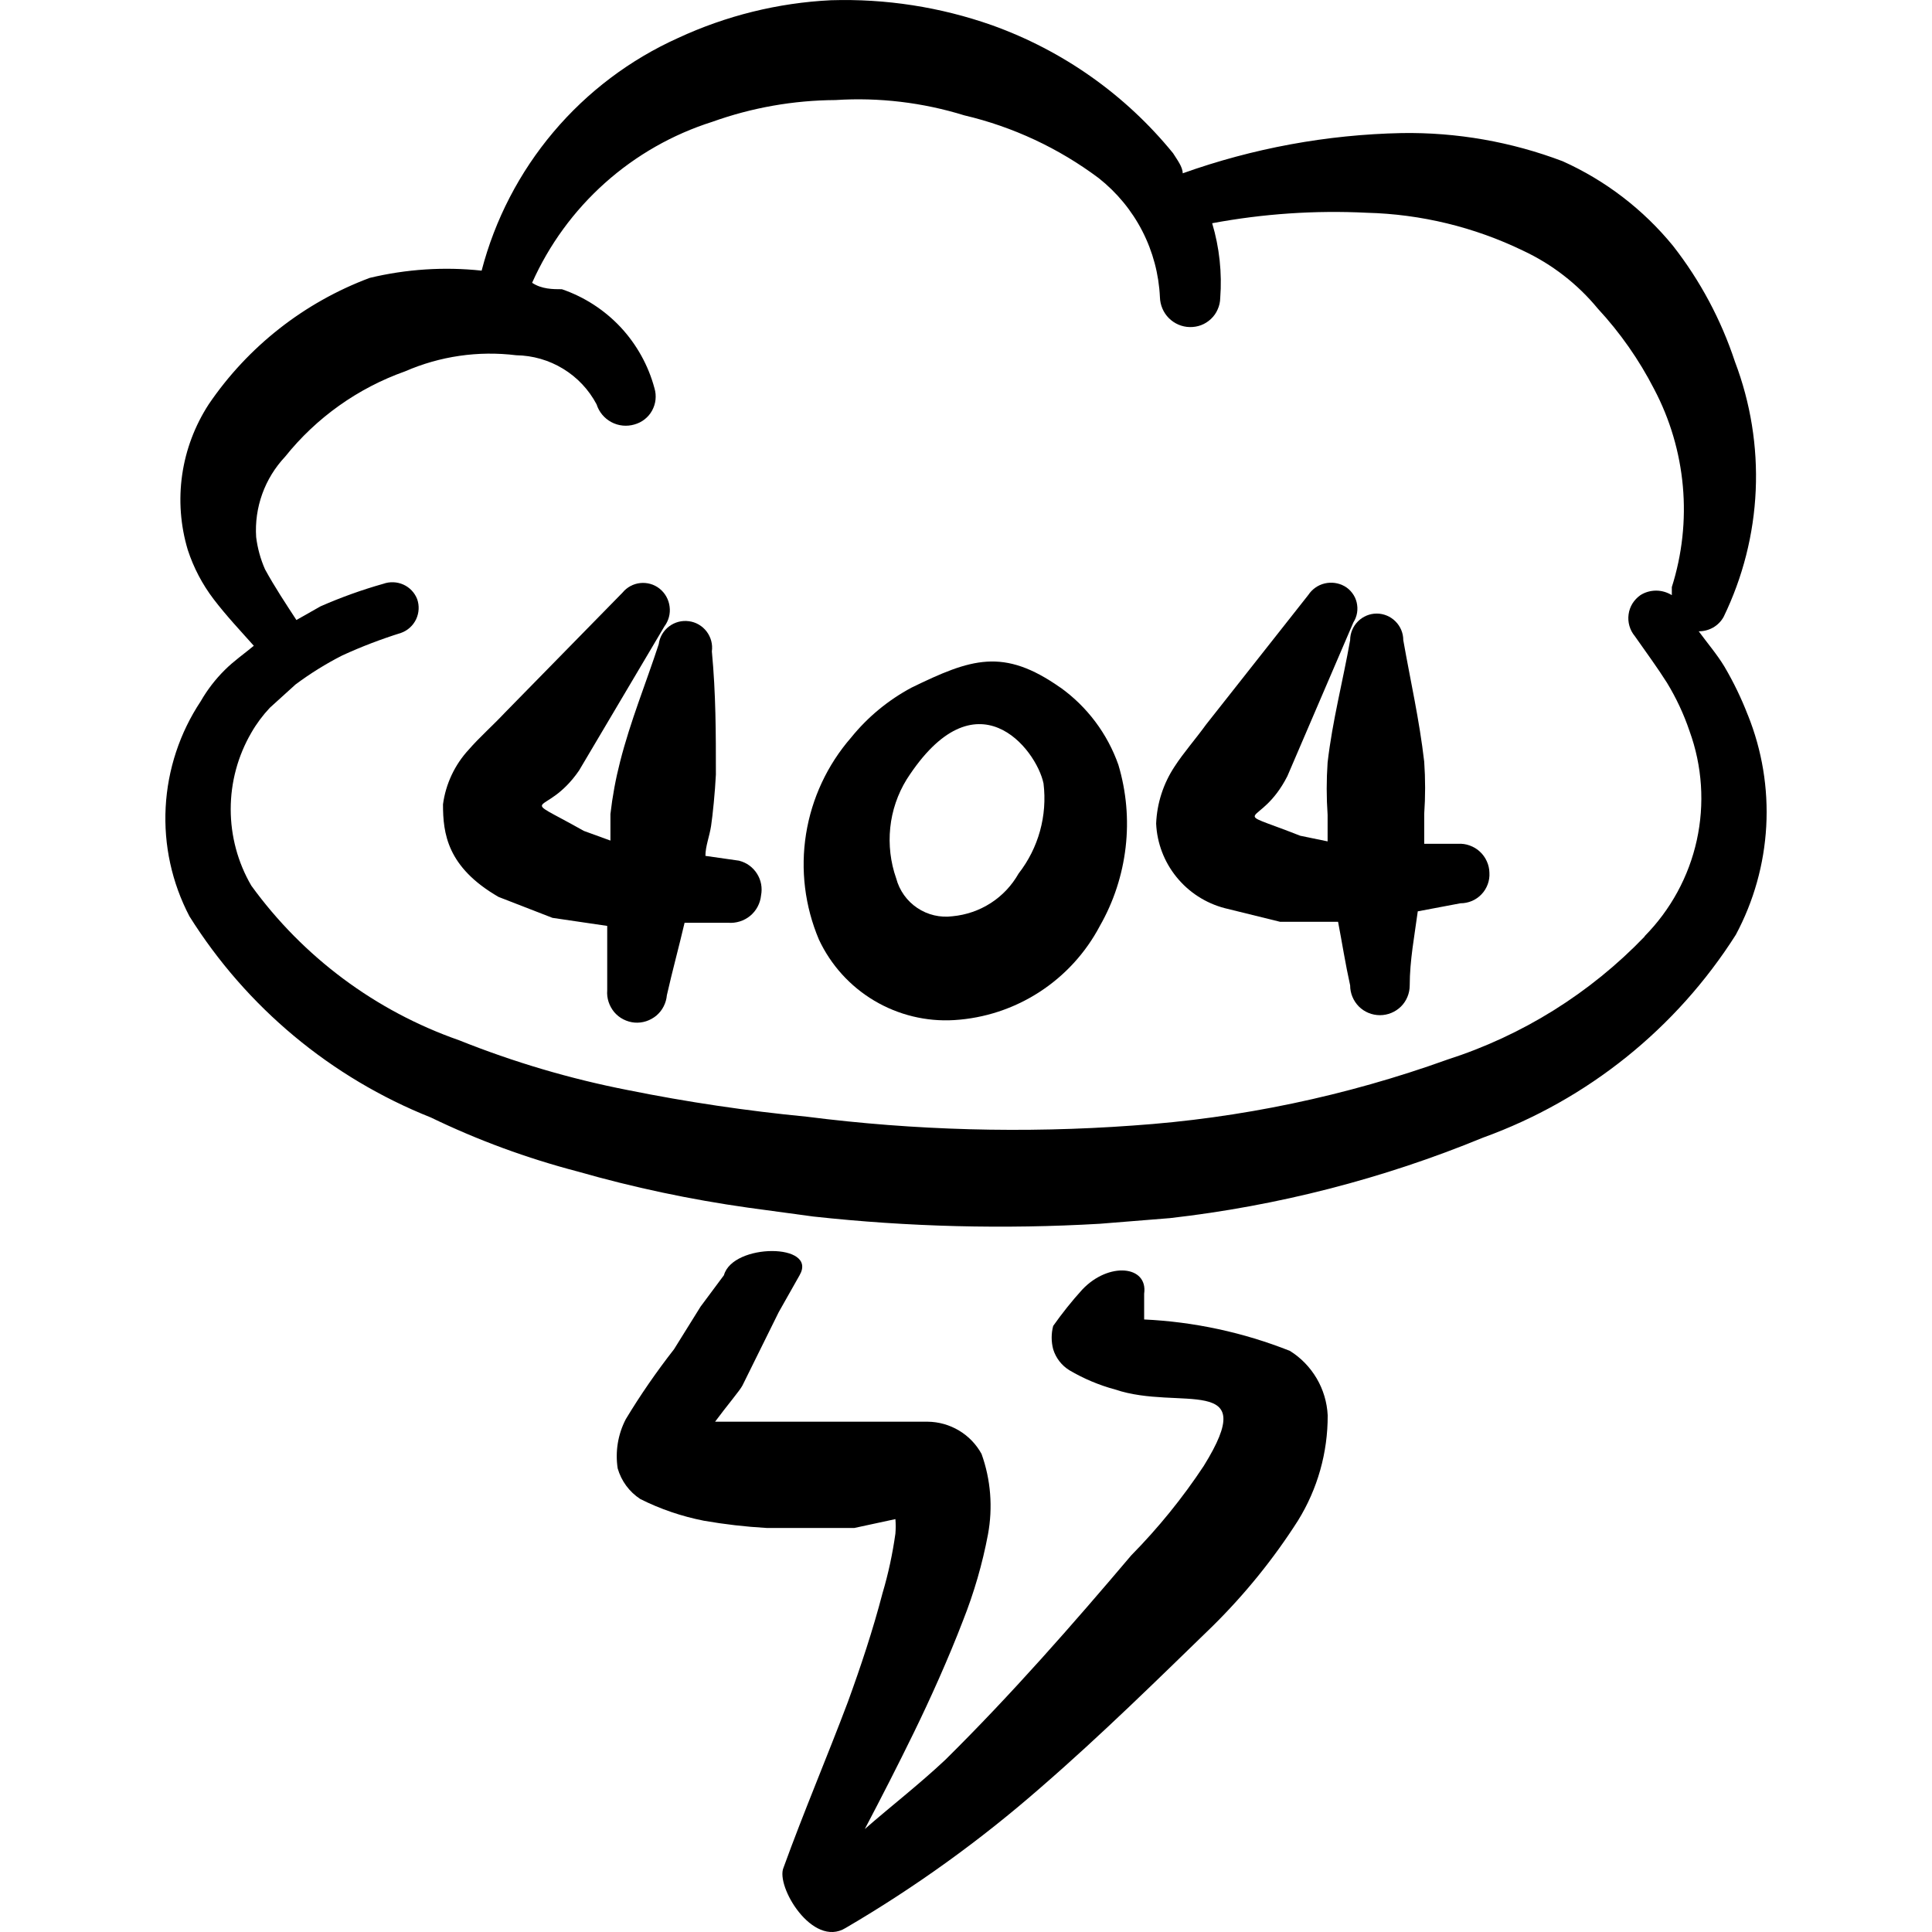 <svg viewBox="0 0 24 24" fill="none" xmlns="http://www.w3.org/2000/svg" id="Bug-Cloud-Error--Streamline-Freehand">
  <desc>
    Bug Cloud Error Streamline Icon: https://streamlinehq.com
  </desc>
  <g id="bug-cloud-error">
    <g id="Group">
      <path id="Vector" fill-rule="evenodd" clip-rule="evenodd" d="m9.183 10.692 -0.42 -0.06c0 -0.12 0.05 -0.24 0.07 -0.37 0.02 -0.13 0.05 -0.43 0.06 -0.64 0 -0.52 0 -1 -0.05 -1.53 0.012 -0.088 -0.011 -0.176 -0.065 -0.247 -0.053 -0.07 -0.133 -0.117 -0.22 -0.128 -0.088 -0.012 -0.176 0.011 -0.247 0.065 -0.07 0.053 -0.117 0.133 -0.128 0.22 -0.16 0.49 -0.35 0.95 -0.48 1.46 -0.055 0.214 -0.095 0.431 -0.12 0.65v0.33l-0.33 -0.12c-0.87 -0.49 -0.48 -0.14 -0.06 -0.75l1.06 -1.79c0.053 -0.071 0.077 -0.159 0.065 -0.247 -0.011 -0.088 -0.056 -0.168 -0.125 -0.223 -0.068 -0.054 -0.154 -0.078 -0.24 -0.069 -0.086 0.009 -0.165 0.052 -0.22 0.119l-1.46 1.49c-0.15 0.16 -0.32 0.31 -0.45 0.46 -0.174 0.188 -0.286 0.426 -0.32 0.68 0 0.36 0.05 0.78 0.69 1.15l0.67 0.26 0.68 0.1v0.8c-0.004 0.049 0.002 0.098 0.017 0.144 0.015 0.046 0.039 0.089 0.07 0.127 0.032 0.037 0.07 0.068 0.114 0.09 0.043 0.022 0.091 0.036 0.139 0.04 0.049 0.004 0.097 -0.002 0.144 -0.017 0.046 -0.015 0.089 -0.039 0.127 -0.07 0.037 -0.032 0.068 -0.07 0.09 -0.114 0.022 -0.043 0.036 -0.091 0.04 -0.139 0.07 -0.31 0.15 -0.6 0.22 -0.9h0.54c0.099 0.008 0.198 -0.023 0.275 -0.086 0.077 -0.064 0.125 -0.155 0.135 -0.254 0.018 -0.093 0.001 -0.189 -0.05 -0.269 -0.05 -0.08 -0.129 -0.138 -0.22 -0.161Z" fill="#000000" stroke-width="1"></path>
      <path id="Vector_2" fill-rule="evenodd" clip-rule="evenodd" d="M18.112 10.482h-0.42v-0.37c0.015 -0.216 0.015 -0.434 0 -0.65 -0.06 -0.52 -0.17 -1 -0.26 -1.51 0 -0.088 -0.035 -0.171 -0.097 -0.233 -0.062 -0.062 -0.146 -0.097 -0.233 -0.097s-0.171 0.035 -0.233 0.097c-0.062 0.062 -0.097 0.146 -0.097 0.233 -0.09 0.51 -0.22 1 -0.28 1.52 -0.015 0.216 -0.015 0.434 0 0.65v0.33l-0.34 -0.07c-0.94 -0.37 -0.5 -0.07 -0.16 -0.74l0.82 -1.91c0.023 -0.036 0.039 -0.077 0.046 -0.12 0.007 -0.043 0.005 -0.086 -0.005 -0.129 -0.01 -0.042 -0.029 -0.082 -0.055 -0.116 -0.026 -0.035 -0.059 -0.064 -0.096 -0.085 -0.075 -0.042 -0.163 -0.054 -0.247 -0.034 -0.084 0.02 -0.156 0.072 -0.203 0.143l-1.27 1.61c-0.13 0.18 -0.28 0.35 -0.39 0.52 -0.14 0.211 -0.22 0.457 -0.23 0.71 0.011 0.243 0.1 0.476 0.253 0.664 0.153 0.189 0.362 0.324 0.597 0.386l0.69 0.17h0.72c0.05 0.26 0.09 0.52 0.15 0.79 0 0.098 0.039 0.192 0.108 0.262 0.069 0.069 0.164 0.108 0.262 0.108 0.098 0 0.192 -0.039 0.262 -0.108 0.069 -0.069 0.108 -0.164 0.108 -0.262 0 -0.31 0.06 -0.62 0.1 -0.92l0.53 -0.1c0.049 0 0.098 -0.01 0.143 -0.029 0.045 -0.019 0.086 -0.048 0.119 -0.083 0.034 -0.035 0.06 -0.078 0.077 -0.124 0.017 -0.046 0.024 -0.095 0.021 -0.144 -0.001 -0.049 -0.012 -0.098 -0.033 -0.143 -0.02 -0.045 -0.05 -0.086 -0.086 -0.119 -0.036 -0.034 -0.079 -0.059 -0.126 -0.076 -0.046 -0.017 -0.096 -0.024 -0.145 -0.021Z" fill="#000000" stroke-width="1"></path>
      <path id="Vector_3" fill-rule="evenodd" clip-rule="evenodd" d="M13.173 8.542c-0.71 -0.5 -1.11 -0.36 -1.85 0 -0.289 0.155 -0.544 0.365 -0.75 0.62 -0.295 0.339 -0.489 0.754 -0.56 1.198 -0.071 0.444 -0.015 0.898 0.16 1.312 0.148 0.316 0.387 0.58 0.686 0.758 0.299 0.178 0.646 0.263 0.994 0.242 0.377 -0.023 0.741 -0.143 1.058 -0.348 0.317 -0.205 0.576 -0.488 0.752 -0.822 0.172 -0.301 0.28 -0.633 0.32 -0.977 0.04 -0.344 0.009 -0.692 -0.09 -1.024 -0.136 -0.386 -0.387 -0.721 -0.72 -0.96Zm-0.52 2.31c-0.084 0.148 -0.202 0.274 -0.345 0.366 -0.143 0.092 -0.306 0.148 -0.475 0.164 -0.154 0.02 -0.31 -0.017 -0.438 -0.103 -0.129 -0.086 -0.222 -0.217 -0.262 -0.367 -0.071 -0.202 -0.096 -0.417 -0.074 -0.63 0.022 -0.213 0.092 -0.418 0.204 -0.6 0.86 -1.34 1.61 -0.38 1.7 0.05 0.049 0.4 -0.062 0.802 -0.31 1.12Z" fill="#000000" stroke-width="1"></path>
      <path id="Vector_4" fill-rule="evenodd" clip-rule="evenodd" d="M21.712 8.882c-0.08 -0.207 -0.177 -0.408 -0.29 -0.6 -0.09 -0.15 -0.21 -0.29 -0.32 -0.44 0.063 0.001 0.125 -0.016 0.18 -0.047 0.055 -0.032 0.1 -0.078 0.13 -0.133 0.238 -0.491 0.374 -1.025 0.398 -1.57 0.024 -0.545 -0.064 -1.089 -0.258 -1.599 -0.172 -0.521 -0.432 -1.008 -0.77 -1.44 -0.369 -0.451 -0.838 -0.811 -1.37 -1.05 -0.638 -0.242 -1.317 -0.361 -2 -0.35 -0.927 0.019 -1.846 0.188 -2.72 0.5 0 -0.08 -0.07 -0.17 -0.12 -0.25 -0.591 -0.726 -1.369 -1.275 -2.25 -1.59 -0.642 -0.226 -1.32 -0.331 -2 -0.31C9.665 0.035 9.02 0.195 8.423 0.472 7.826 0.741 7.297 1.14 6.875 1.64c-0.422 0.5 -0.727 1.088 -0.892 1.722 -0.465 -0.05 -0.935 -0.019 -1.39 0.09 -0.813 0.304 -1.512 0.852 -2 1.57 -0.172 0.265 -0.285 0.564 -0.33 0.876 -0.045 0.313 -0.021 0.631 0.07 0.934 0.072 0.22 0.18 0.426 0.32 0.61 0.16 0.21 0.34 0.4 0.5 0.58 -0.12 0.1 -0.25 0.19 -0.36 0.3 -0.117 0.116 -0.218 0.247 -0.3 0.39 -0.26 0.392 -0.41 0.846 -0.435 1.316 -0.025 0.469 0.077 0.937 0.295 1.354 0.709 1.131 1.76 2.006 3 2.5 0.583 0.282 1.193 0.506 1.82 0.67 0.695 0.199 1.404 0.349 2.12 0.45l0.81 0.11c1.182 0.129 2.373 0.159 3.56 0.09l0.87 -0.07c1.337 -0.152 2.646 -0.488 3.89 -1 1.297 -0.469 2.401 -1.356 3.14 -2.52 0.223 -0.416 0.352 -0.877 0.378 -1.348 0.026 -0.472 -0.052 -0.943 -0.228 -1.381Zm-1.28 2.75c-0.677 0.705 -1.519 1.231 -2.45 1.53 -1.259 0.453 -2.575 0.729 -3.91 0.82 -1.35 0.098 -2.707 0.061 -4.05 -0.11 -0.745 -0.072 -1.486 -0.182 -2.22 -0.33 -0.718 -0.14 -1.421 -0.348 -2.1 -0.62 -1.036 -0.362 -1.936 -1.032 -2.58 -1.92 -0.168 -0.288 -0.256 -0.616 -0.256 -0.95 0 -0.334 0.088 -0.661 0.256 -0.95 0.064 -0.112 0.142 -0.216 0.23 -0.31l0.32 -0.29c0.183 -0.136 0.377 -0.257 0.58 -0.36 0.237 -0.109 0.481 -0.202 0.73 -0.28 0.082 -0.029 0.149 -0.09 0.187 -0.169 0.037 -0.079 0.042 -0.169 0.013 -0.251 -0.031 -0.08 -0.093 -0.145 -0.171 -0.18 -0.078 -0.035 -0.168 -0.039 -0.249 -0.01 -0.266 0.075 -0.527 0.169 -0.78 0.28l-0.3 0.17c-0.13 -0.2 -0.27 -0.41 -0.39 -0.63 -0.056 -0.127 -0.093 -0.262 -0.11 -0.4 -0.012 -0.182 0.014 -0.365 0.076 -0.537 0.062 -0.172 0.159 -0.329 0.284 -0.462 0.388 -0.485 0.904 -0.852 1.49 -1.06 0.434 -0.189 0.91 -0.258 1.38 -0.2 0.206 0.003 0.408 0.061 0.583 0.168 0.176 0.107 0.32 0.26 0.416 0.442 0.03 0.095 0.096 0.174 0.184 0.221 0.088 0.047 0.191 0.057 0.286 0.029 0.046 -0.013 0.089 -0.034 0.127 -0.064 0.038 -0.03 0.069 -0.066 0.092 -0.108 0.023 -0.042 0.038 -0.088 0.043 -0.136 0.005 -0.048 0.001 -0.096 -0.013 -0.142 -0.076 -0.284 -0.221 -0.544 -0.421 -0.759 -0.201 -0.214 -0.451 -0.376 -0.729 -0.471 -0.11 0 -0.25 0 -0.37 -0.08 0.211 -0.473 0.519 -0.895 0.905 -1.24 0.386 -0.345 0.841 -0.604 1.334 -0.76 0.491 -0.176 1.008 -0.267 1.53 -0.27 0.54 -0.035 1.083 0.03 1.6 0.19 0.604 0.142 1.173 0.408 1.67 0.78 0.225 0.178 0.41 0.402 0.541 0.657 0.131 0.255 0.206 0.536 0.219 0.823 0.003 0.097 0.042 0.19 0.111 0.259 0.069 0.069 0.162 0.109 0.259 0.111 0.049 0.001 0.097 -0.007 0.142 -0.024 0.045 -0.017 0.087 -0.044 0.122 -0.077 0.035 -0.033 0.064 -0.073 0.083 -0.118 0.02 -0.044 0.031 -0.092 0.032 -0.141 0.024 -0.313 -0.01 -0.629 -0.1 -0.93 0.633 -0.118 1.277 -0.162 1.92 -0.13 0.673 0.017 1.334 0.177 1.94 0.47 0.36 0.168 0.678 0.414 0.93 0.72 0.278 0.3 0.513 0.636 0.7 1 0.198 0.375 0.319 0.786 0.357 1.208 0.038 0.422 -0.009 0.848 -0.137 1.252l0 0.1c-0.059 -0.036 -0.126 -0.056 -0.195 -0.056 -0.069 0 -0.137 0.019 -0.195 0.056 -0.04 0.028 -0.073 0.063 -0.099 0.104 -0.025 0.041 -0.042 0.087 -0.048 0.135 -0.007 0.048 -0.003 0.097 0.01 0.143s0.036 0.09 0.067 0.127c0.14 0.2 0.28 0.39 0.4 0.58 0.115 0.189 0.209 0.39 0.28 0.6 0.158 0.434 0.189 0.905 0.09 1.356 -0.099 0.451 -0.325 0.865 -0.65 1.194Z" fill="#000000" stroke-width="1"></path>
      <path id="Vector_5" fill-rule="evenodd" clip-rule="evenodd" d="M13.083 16.471c-0.025 0.095 -0.025 0.195 0 0.29 0.033 0.108 0.104 0.2 0.2 0.26 0.178 0.105 0.37 0.186 0.57 0.24 0.8 0.27 1.82 -0.21 1.1 0.95 -0.263 0.398 -0.565 0.77 -0.9 1.11 -0.72 0.85 -1.49 1.73 -2.31 2.54 -0.33 0.31 -0.68 0.58 -1 0.86 0.21 -0.4 0.41 -0.79 0.61 -1.2 0.2 -0.41 0.43 -0.92 0.61 -1.39 0.137 -0.346 0.241 -0.704 0.31 -1.07 0.062 -0.335 0.035 -0.68 -0.08 -1 -0.066 -0.12 -0.163 -0.221 -0.281 -0.291 -0.118 -0.07 -0.252 -0.108 -0.389 -0.109h-2.64c0.14 -0.19 0.31 -0.39 0.34 -0.45l0.45 -0.91 0.26 -0.46c0.23 -0.4 -0.83 -0.4 -0.94 0l-0.29 0.39 -0.33 0.53c-0.217 0.278 -0.418 0.568 -0.6 0.87 -0.097 0.188 -0.132 0.401 -0.1 0.61 0.045 0.156 0.144 0.291 0.28 0.38 0.25 0.126 0.516 0.216 0.79 0.27 0.258 0.045 0.518 0.075 0.78 0.09h1.09l0.51 -0.11c0.005 0.06 0.005 0.12 0 0.18 -0.035 0.25 -0.088 0.498 -0.16 0.74 -0.12 0.46 -0.27 0.91 -0.43 1.35 -0.26 0.69 -0.55 1.37 -0.8 2.06 -0.1 0.23 0.36 1 0.77 0.75 0.864 -0.505 1.677 -1.091 2.43 -1.75 0.75 -0.65 1.46 -1.35 2.13 -2 0.401 -0.396 0.757 -0.835 1.06 -1.31 0.244 -0.393 0.372 -0.847 0.37 -1.31 -0.008 -0.161 -0.055 -0.319 -0.137 -0.458 -0.082 -0.139 -0.196 -0.257 -0.333 -0.342 -0.578 -0.229 -1.189 -0.361 -1.81 -0.39v-0.32c0.05 -0.35 -0.44 -0.4 -0.77 -0.05 -0.129 0.142 -0.249 0.293 -0.36 0.45Z" fill="#000000" stroke-width="1"></path>
    </g>
  </g>
</svg>